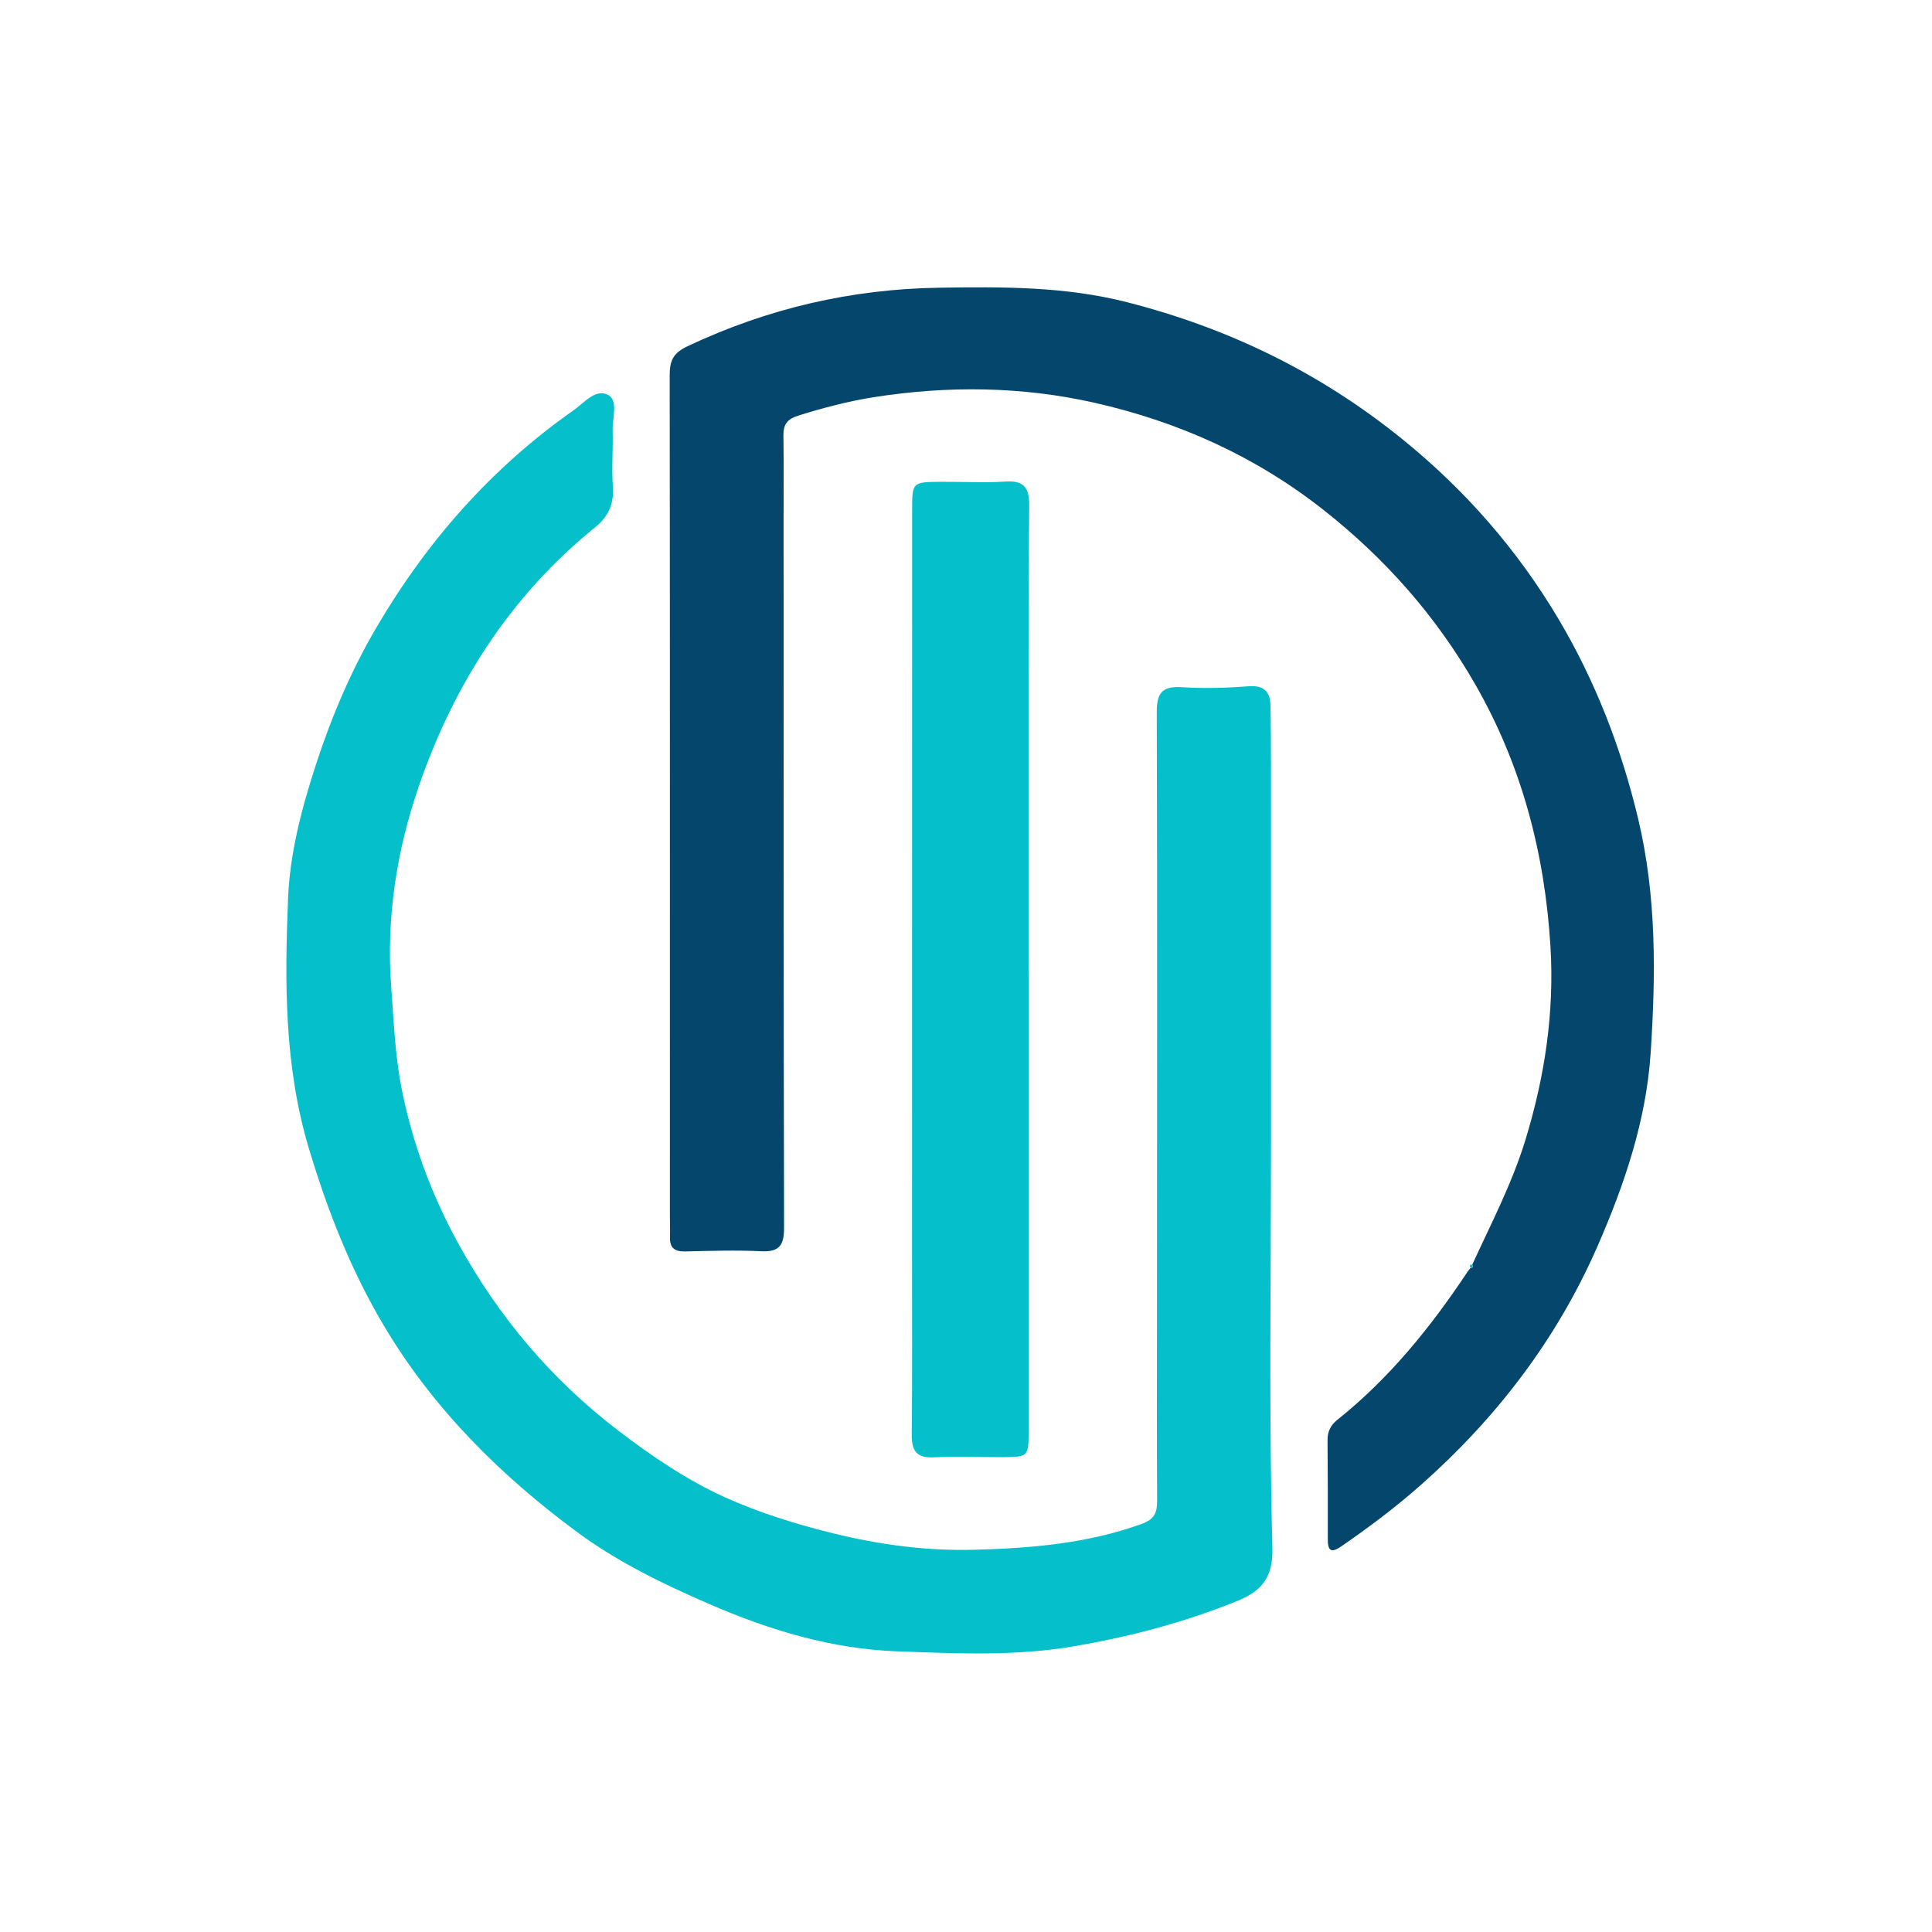 <svg xmlns="http://www.w3.org/2000/svg" id="Layer_1" viewBox="0 0 600 600"><defs><style>.cls-1{fill:#05466d;}.cls-1,.cls-2{stroke-width:0px;}.cls-2{fill:#05c0ca;}</style></defs><g id="_6fiLcV"><path class="cls-2" d="M394.72,354.17c0,42.19-.69,84.4.44,126.56.33,12.41-6.71,14.91-14.84,18.01-15.21,5.81-30.83,9.82-47,12.57-18.35,3.11-36.61,2.17-54.83,1.52-20.2-.72-39.57-6.58-58.16-14.65-14.38-6.24-28.45-13.03-41.13-22.4-23.82-17.61-44.53-38.18-59.8-63.76-10.33-17.31-17.62-35.85-23.44-55.24-7.71-25.64-7.56-51.71-6.5-77.77.57-14.1,4.23-28.02,8.69-41.67,4.84-14.81,10.86-29,18.69-42.37,15.68-26.79,35.8-49.68,61.32-67.58,3.34-2.34,6.92-6.96,10.86-4.64,2.96,1.74,1.16,7.11,1.25,10.86.15,5.85-.34,11.73.07,17.55.38,5.37-1.44,9.31-5.51,12.6-26.24,21.21-43.77,48.64-54.65,80.08-6.97,20.14-10.31,41.18-8.68,62.86.79,10.44,1.18,20.93,3.19,31.19,3.34,17.03,9.33,33.2,17.7,48.41,12.53,22.77,28.89,42.14,49.68,58.03,10.44,7.98,21.35,15.36,33.04,20.65,10.58,4.79,22,8.34,33.56,11.19,14.6,3.6,29.27,5.53,44.13,5.12,17.47-.48,34.9-1.94,51.65-7.98,4.2-1.51,4.92-3.59,4.9-7.37-.12-18.77-.06-37.55-.05-56.32.02-62.78.13-125.56-.06-188.34-.02-6.12,1.66-8.25,7.82-7.86,6.83.43,13.74.25,20.56-.29,4.83-.38,6.85,1.54,6.94,5.99.13,6.46.15,12.92.15,19.37.01,38.56,0,77.11.01,115.67Z"></path><path class="cls-1" d="M457.23,392.73c5.86-12.78,12.38-25.21,16.53-38.81,6-19.64,8.99-39.5,7.75-59.99-1.76-28.9-8.94-56.31-23.41-81.48-12.09-21.04-27.79-38.88-47.01-54.04-21.28-16.78-45.23-27.46-71.14-33.32-22.5-5.1-45.61-5.36-68.58-1.74-7.92,1.25-15.63,3.28-23.3,5.67-3.68,1.15-4.82,2.8-4.77,6.32.12,8.48.04,16.95.05,25.43.02,73.47-.02,146.95.15,220.42.01,5.39-1.31,7.67-7.04,7.4-7.85-.38-15.74-.14-23.6.06-3.36.09-4.91-1.1-4.79-4.49.08-2.22-.03-4.44-.03-6.66,0-87,.04-174-.06-260.99,0-4.56,1.08-6.89,5.64-9.03,24.79-11.7,50.8-17.73,78.11-18.13,19.54-.29,38.98-.42,58.27,4.5,31.6,8.06,59.99,21.9,85.38,42.43,19.58,15.83,35.84,34.42,48.6,55.91,11.46,19.3,19.51,40.08,24.76,62.08,5.76,24.14,5.48,48.53,3.88,72.8-1.38,20.89-8.14,40.88-16.57,60.12-12.62,28.79-31.27,53.14-54.71,73.91-7.81,6.92-16.15,13.18-24.75,19.11-3.03,2.09-4.24,1.61-4.23-2.14.03-10.29,0-20.59-.08-30.88-.02-2.65,1-4.62,3.04-6.25,16.16-12.89,28.97-28.74,40.34-45.84,0,0,.04-.11.04-.11.33-.41.67-.81.99-1.21.81,0,.68-.52.56-1.03Z"></path><path class="cls-2" d="M319.45,301.86c0,47.4.01,94.81,0,142.21,0,8.41-.06,8.43-8.25,8.46-7.06.02-14.13-.28-21.18.06-5.47.26-6.92-2.08-6.87-7.17.2-18.76.08-37.52.09-56.28,0-76.86.01-153.71.03-230.57,0-8.84.02-8.87,8.96-8.94,6.66-.05,13.34.36,19.96-.08,6.01-.4,7.51,2.08,7.44,7.68-.27,21.98-.18,43.97-.2,65.96-.02,26.22,0,52.45,0,78.67h.02Z"></path><path class="cls-2" d="M457.23,392.73c.12.51.26,1.03-.56,1.03-.36-.64-.27-1.03.56-1.03Z"></path><polygon class="cls-2" points="455.68 394.98 455.65 395.09 455.44 394.92 455.68 394.98"></polygon></g></svg>